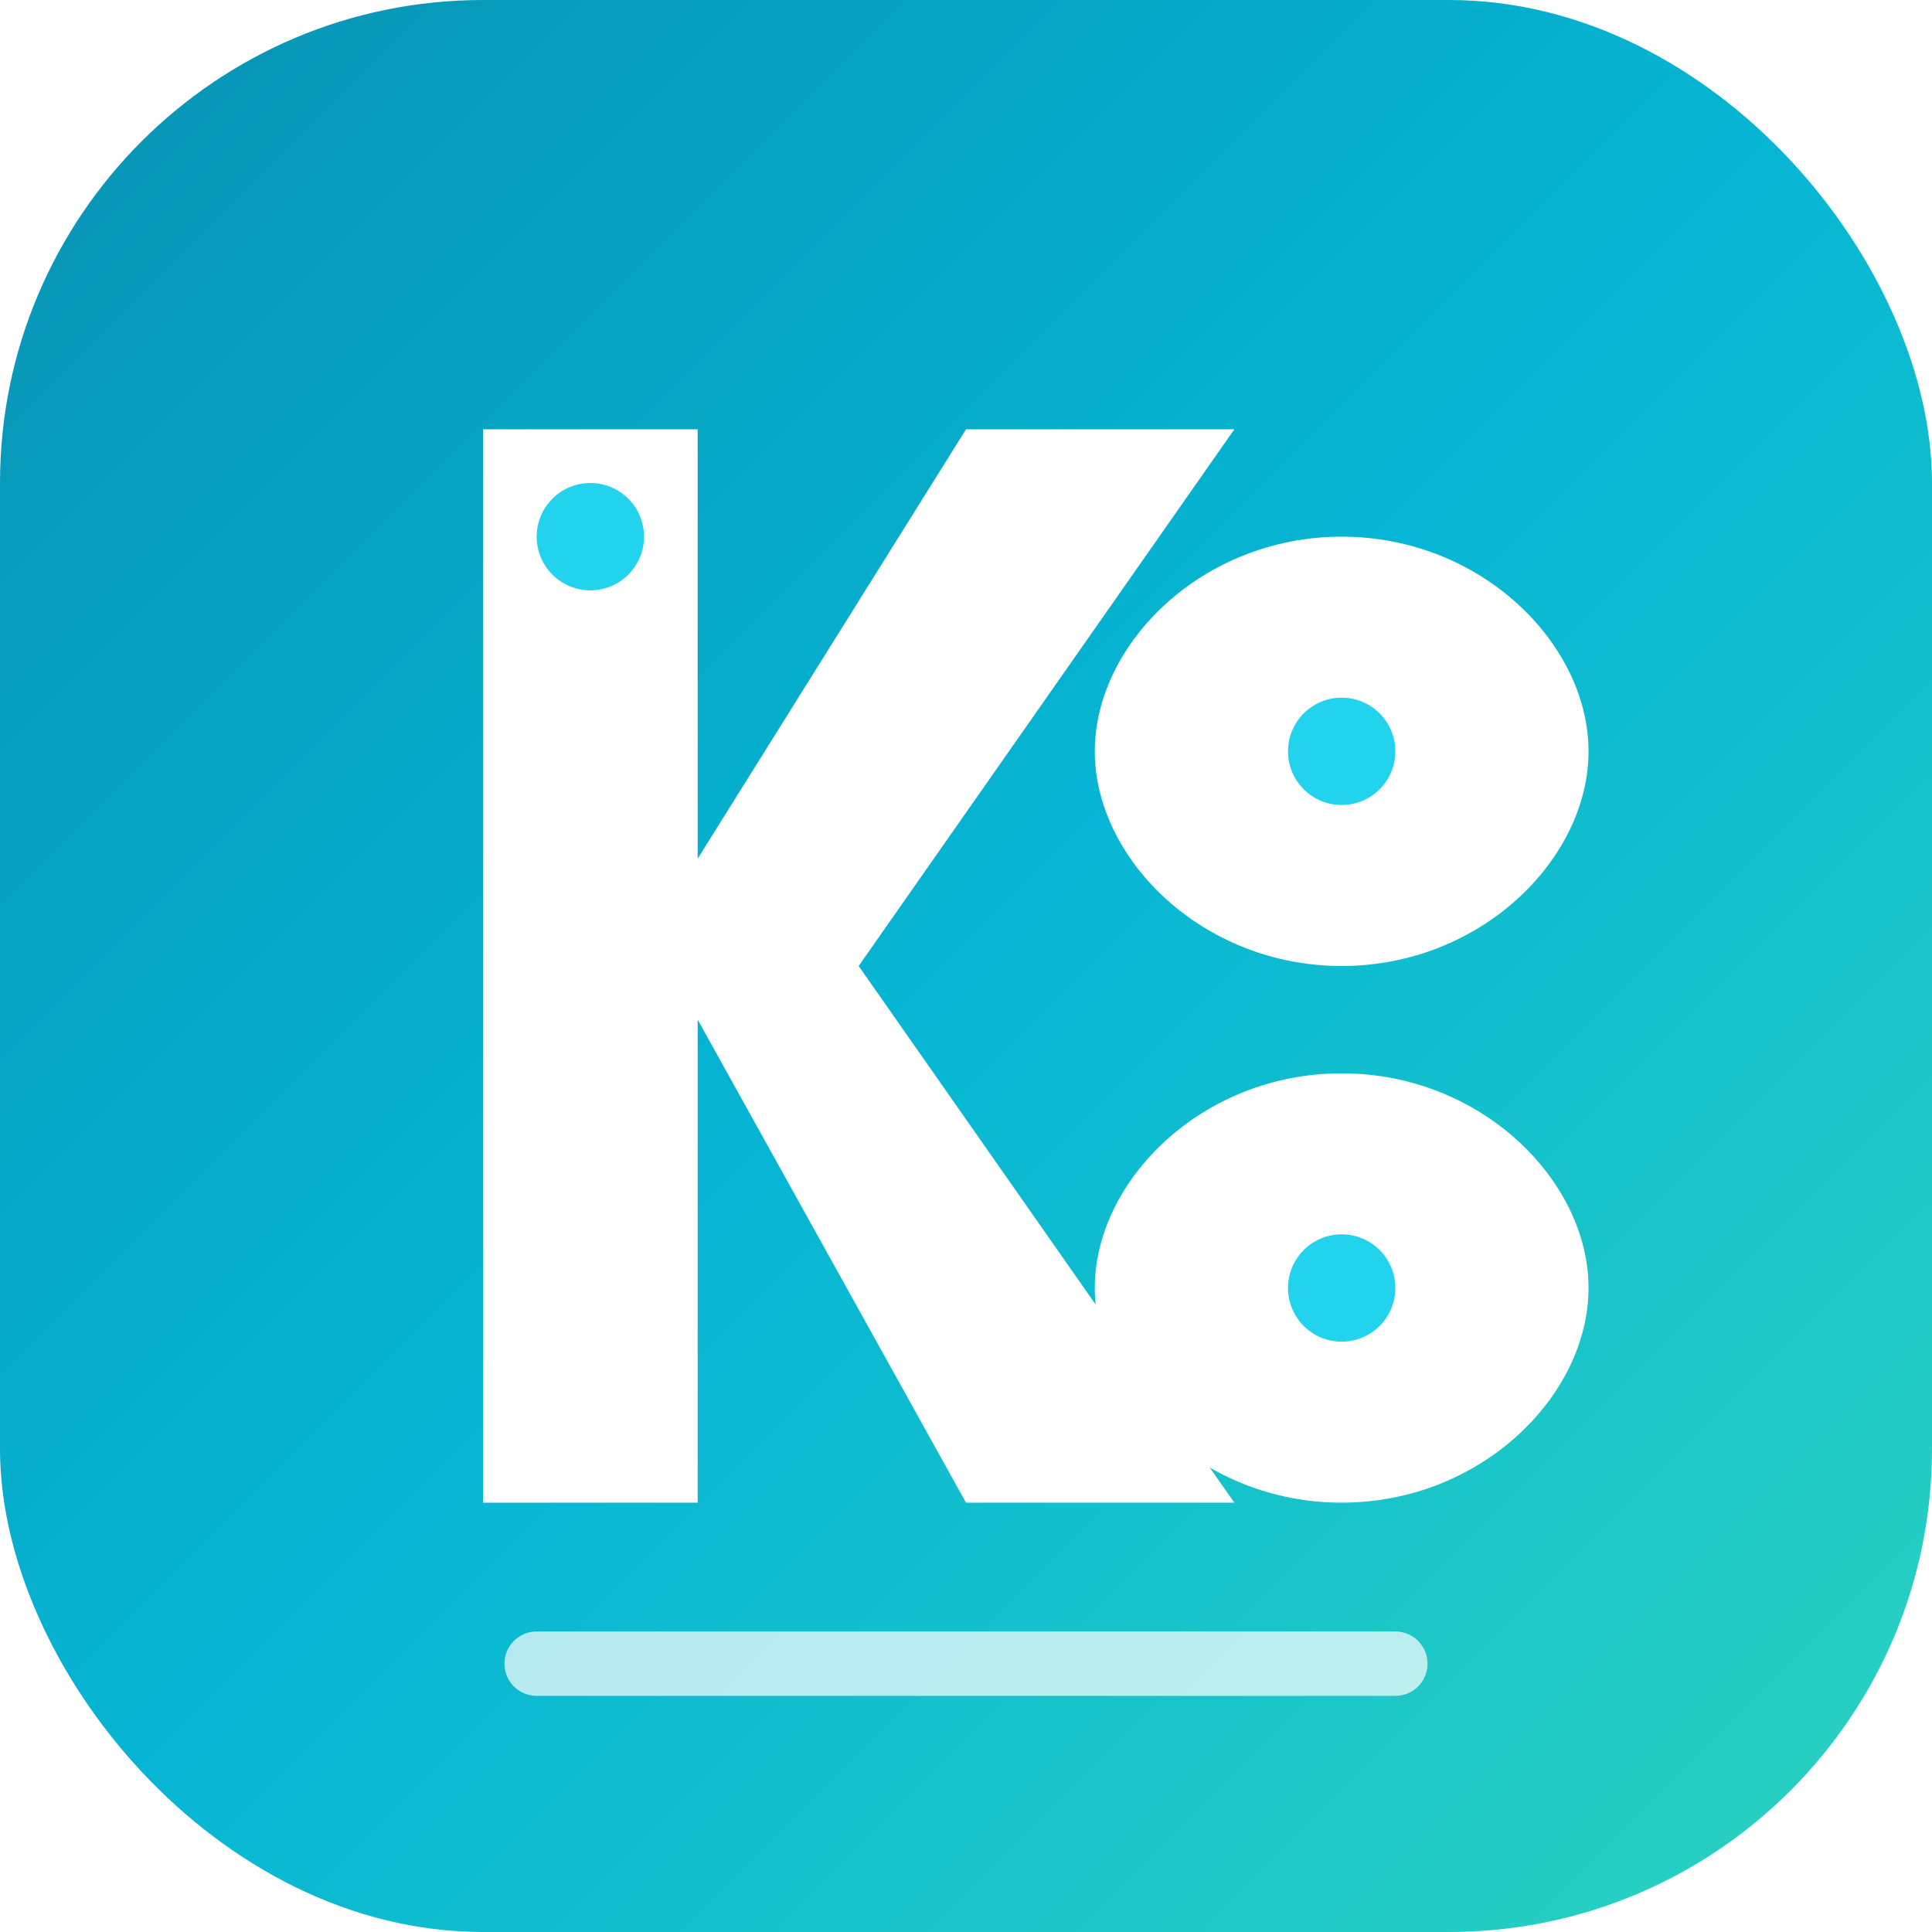 <?xml version="1.0" encoding="UTF-8" standalone="no"?>
<svg
   xmlns="http://www.w3.org/2000/svg"
   width="180"
   height="180"
   viewBox="0 0 180 180"
   version="1.1">
  <title>Korugee85 Apple Touch Icon</title>
  <defs>
    <linearGradient id="grad1" x1="0%" y1="0%" x2="100%" y2="100%">
      <stop offset="0%" style="stop-color:#0891b2;stop-opacity:1" />
      <stop offset="50%" style="stop-color:#06b6d4;stop-opacity:1" />
      <stop offset="100%" style="stop-color:#2dd4bf;stop-opacity:1" />
    </linearGradient>
    <filter id="shadow" x="-20%" y="-20%" width="140%" height="140%">
      <feDropShadow dx="0" dy="4" stdDeviation="5" flood-color="#000000" flood-opacity="0.2"/>
    </filter>
  </defs>
  <g>
    <!-- Background -->
    <rect x="0" y="0" width="180" height="180" rx="45" fill="url(#grad1)" />
    
    <!-- K letter -->
    <path d="M45,40 L65,40 L65,80 L90,40 L115,40 L80,90 L115,140 L90,140 L65,95 L65,140 L45,140 Z" fill="#ffffff" filter="url(#shadow)"/>
    
    <!-- 8 shape -->
    <path d="M125,90 C138,90 148,80 148,70 C148,60 138,50 125,50 C112,50 102,60 102,70 C102,80 112,90 125,90 Z M125,100 C112,100 102,110 102,120 C102,130 112,140 125,140 C138,140 148,130 148,120 C148,110 138,100 125,100 Z" fill="#ffffff" filter="url(#shadow)"/>
    
    <!-- Decorative elements -->
    <circle cx="55" cy="50" r="5" fill="#22d3ee" />
    <circle cx="125" cy="70" r="5" fill="#22d3ee" />
    <circle cx="125" cy="120" r="5" fill="#22d3ee" />
    
    <!-- Bottom accent line -->
    <path d="M50,155 L130,155" stroke="#ffffff" stroke-width="6" stroke-linecap="round" stroke-opacity="0.7" />
  </g>
</svg>

